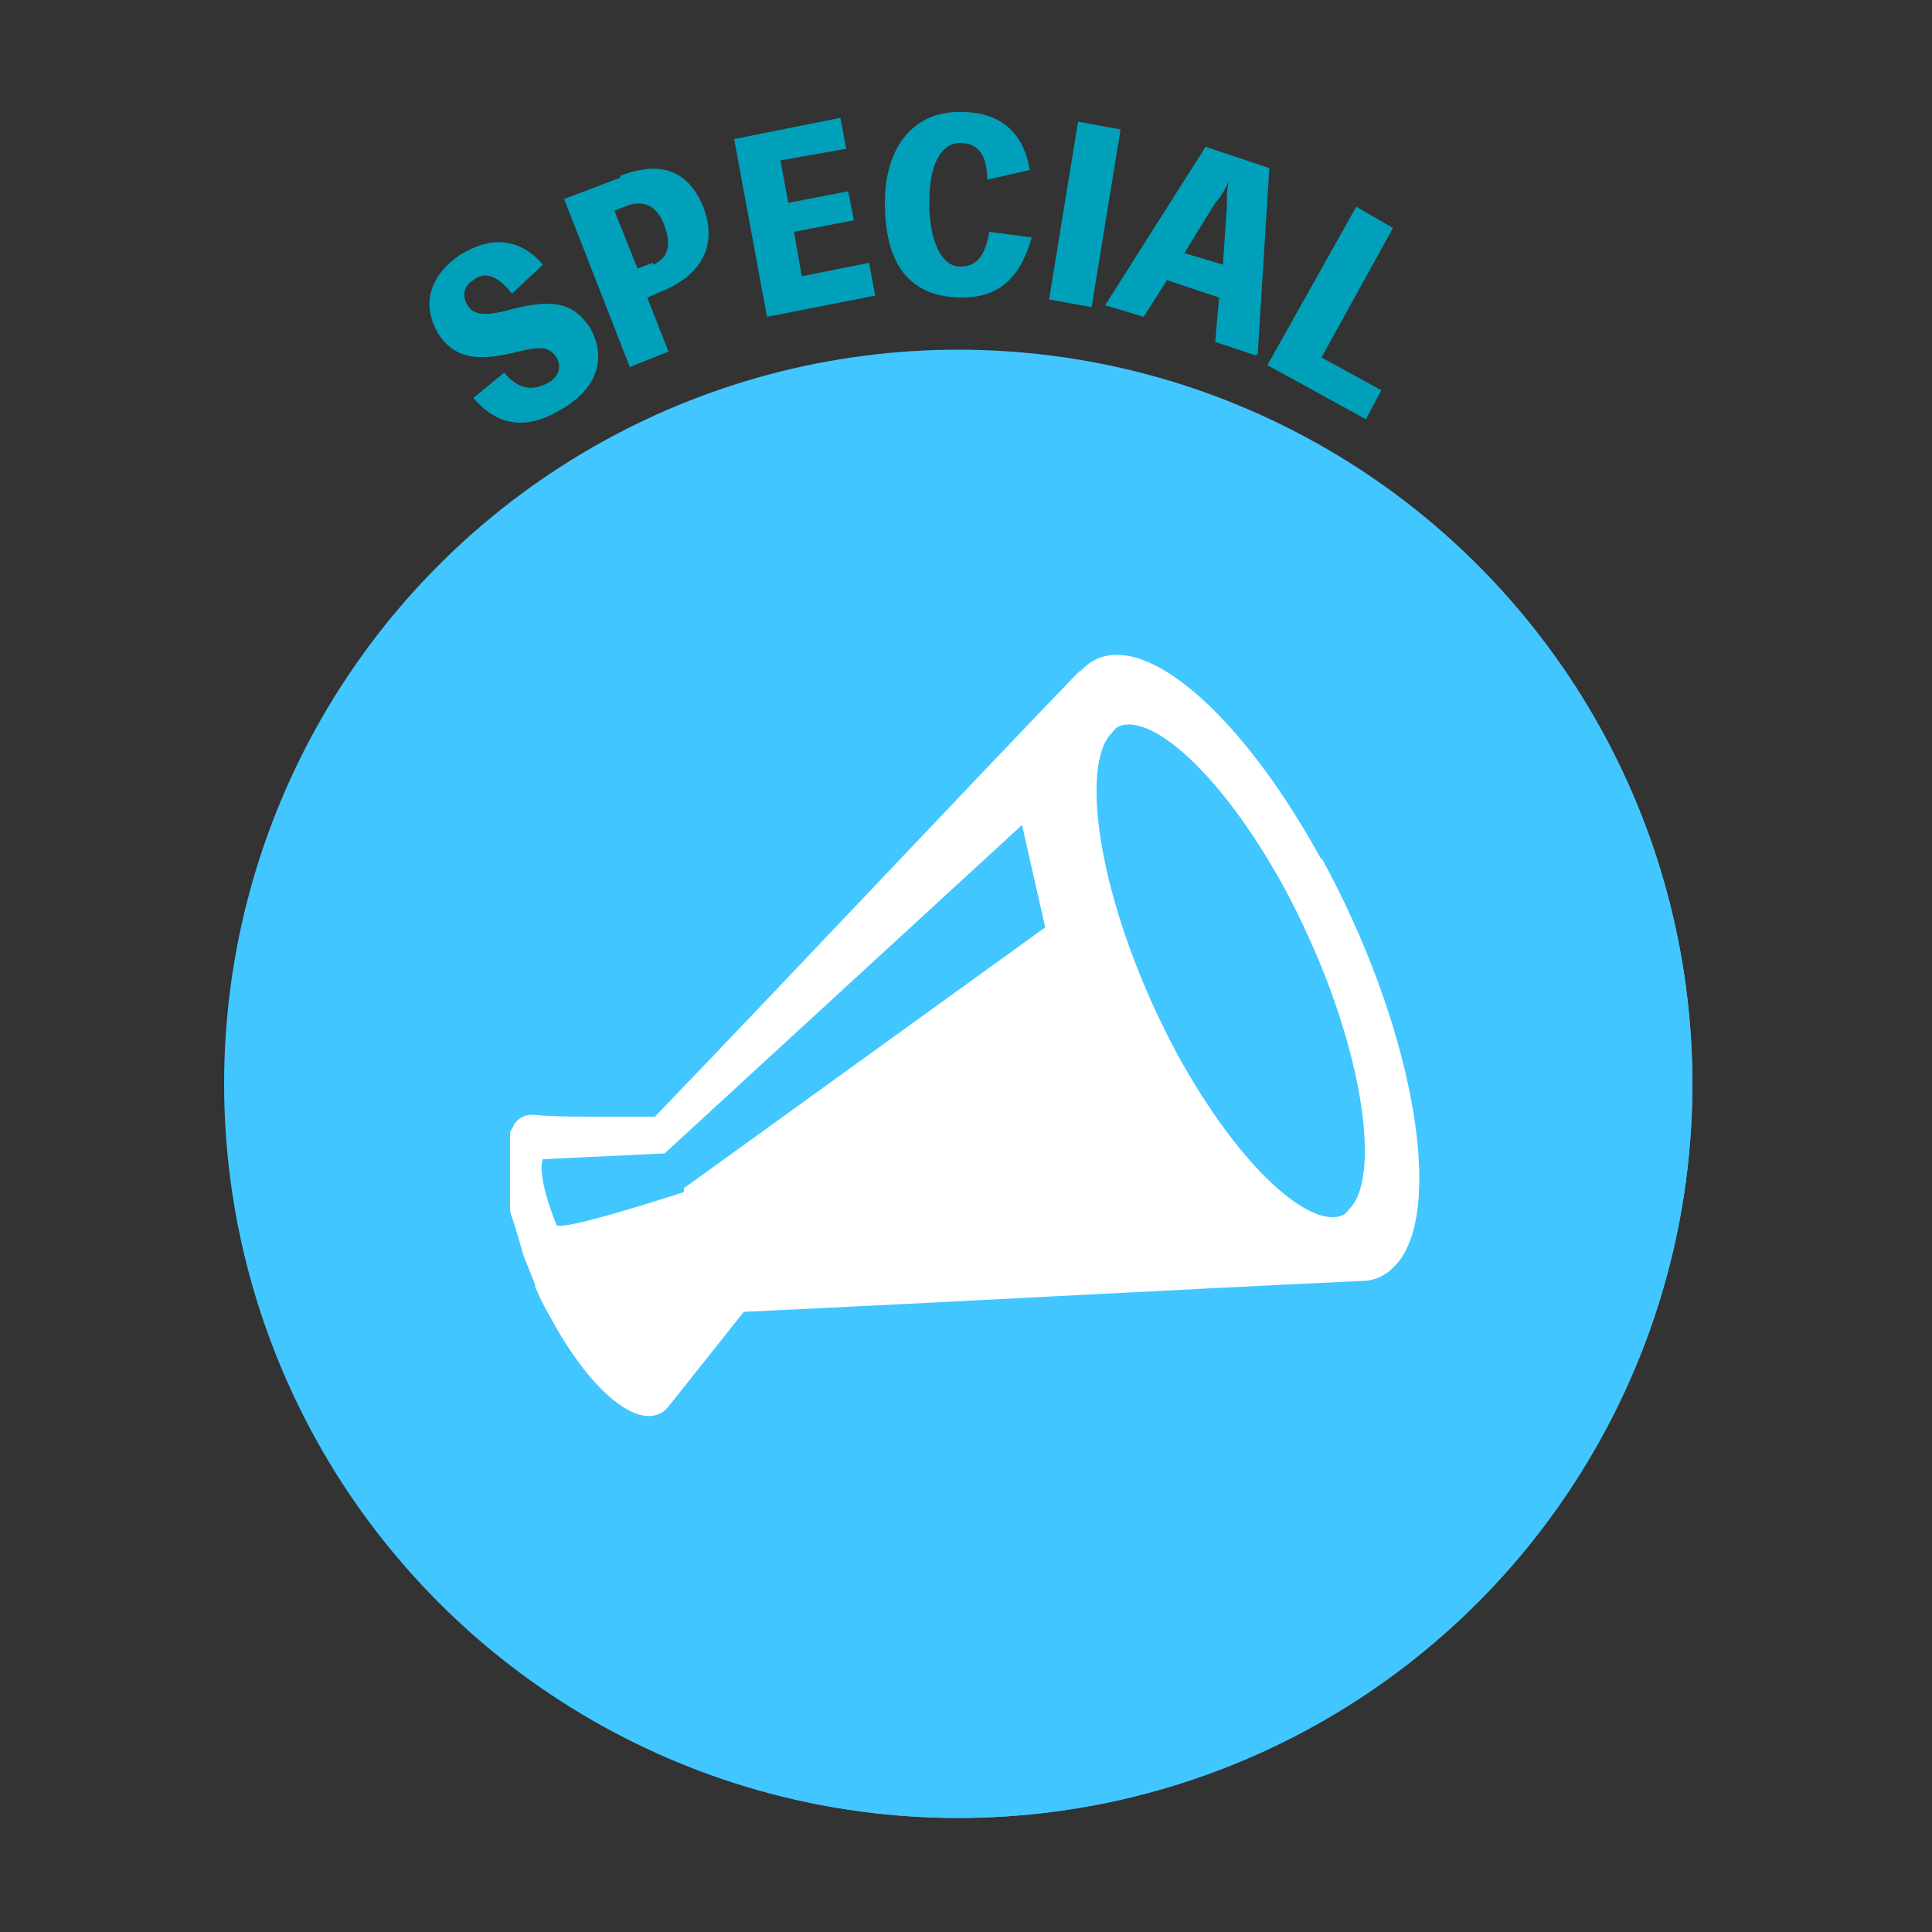 <?xml version="1.0" encoding="UTF-8"?>
<svg id="_レイヤー_1" data-name="レイヤー_1" xmlns="http://www.w3.org/2000/svg" version="1.1" viewBox="0 0 100 100">
  <rect x="0" y="0" width="100" height="100" fill="#333333" stroke="none"/>
  <!-- Generator: Adobe Illustrator 29.0.1, SVG Export Plug-In . SVG Version: 2.1.0 Build 192)  -->
  <defs>
    <style>
      .st0 {
        fill: #00a0bb;
      }

      .st1 {
        fill: #fff;
      }

      .st2 {
        isolation: isolate;
      }

      .st3 {
        fill: #42c6ff;
      }

      .st4 {
        mix-blend-mode: multiply;
      }

      .st5 {
        display: none;
      }
    </style>
  </defs>
  <g class="st2">
    <g id="_レイヤー_11" data-name="レイヤー_1">
      <circle class="st3" cx="49.6" cy="56.1" r="38"/>
      <g class="st4">
        <path class="st3" d="M74,27l-48.8,58.2c16.1,13.5,40,11.4,53.5-4.7,13.5-16.1,11.4-40-4.7-53.5h0Z"/>
      </g>
    </g>
    <g id="_レイヤー_3" data-name="レイヤー_3" class="st5">
      <path class="st0" d="M30,9.3l2.1-.8,3.6,3.2,1.5,1.6h0c-.5-1-1-2-1.4-3l-1-2.8,1.9-.7,3.1,8.4-2,.8-3.6-3.3-1.5-1.5h0c.4.9,1,2,1.4,3l1,2.8-1.9.7-3.1-8.4Z"/>
      <path class="st0" d="M40.8,5.9l5.6-.7.2,1.8-3.5.4.2,1.6,3-.4.2,1.8-3,.4.2,1.9,3.6-.5.2,1.8-5.7.7-1.1-8.9Z"/>
      <path class="st0" d="M49.8,4.9l2.2.3v4.1c0,0,.1,2.9.1,2.9h0c.3-.9.6-1.9.9-2.8l1.4-3.9,1.8.2.4,4.2c0,.9.1,1.9.2,2.9h0c.2-.9.5-1.9.7-2.8l1.1-4,2,.2-2.6,8.7-2.7-.3-.3-4c0-.7,0-1.4,0-2.1h0c-.2.6-.4,1.4-.6,2l-1.2,3.8-2.6-.3-.6-9.1Z"/>
      <path class="st0" d="M60.5,14.4l1.7-.9c.4.7,1,1.3,1.7,1.6.7.3,1.2.1,1.4-.3.2-.5-.2-.8-.8-1.4l-.9-.9c-.9-.7-1.2-1.9-.8-2.9.5-1.4,2.2-2,4-1.3,1,.4,1.8,1.2,2.3,2.1l-1.5.9c-.3-.6-.8-1-1.5-1.3-.6-.2-1.1-.1-1.3.3s.3.8.9,1.4l.9.8c.9.7,1.2,1.9.8,2.9-.5,1.4-2.2,2.2-4.2,1.4-1.1-.4-2.1-1.3-2.7-2.4Z"/>
    </g>
    <g>
      <path class="st1" d="M68.4,44.5c-4.6-8.4-10.2-12.7-12.6-9.6,0,0,.1-.2.2-.3-7.4,7.7-14.7,15.5-22.1,23.2-1,0-2,0-3,0-1.1,0-2.2,0-3.3-.1-.4,0-.7.1-1,.5,0,.1-.1.2-.2.4,0,0,0,0,0,.1,0,0,0,.2,0,.3,0,0,0,.1,0,.2,0,.1,0,.2,0,.3,0,0,0,.1,0,.2,0,.1,0,.2,0,.4,0,0,0,.1,0,.2s0,0,0,0c0,0,0,.1,0,.2,0,.1,0,.3,0,.4,0,0,0,.1,0,.2,0,.1,0,.3,0,.4,0,0,0,.1,0,.2,0,.2,0,.3,0,.5,0,0,0,.1,0,.2,0,.2,0,.4.1.6,0,0,0,0,0,0,.2.6.4,1.3.6,2,0,0,0,0,0,0,.2.5.4,1,.6,1.5,0,0,0,0,0,.1.2.5.5,1.1.8,1.6,2.2,4.1,4.9,6.1,6.1,4.6l3.9-4.9c10.7-.5,21.3-1.1,32-1.6,0,0,0,0,0,0,.8,0,1.4-.4,1.9-1,2.4-3.1.6-12.5-4-20.9ZM35.4,61.7s-6.4,2.1-6.6,1.7c-1.1-2.8-.7-3.4-.7-3.4l6.3-.3,18.5-17,1.2,5.3-18.7,13.5ZM70,62.4c-.2.2-.3.4-.5.5-1.6.7-5.2-2.2-8.6-8.4-3.9-7.3-5-14.4-3.5-16.4.2-.2.3-.4.5-.5,1.6-.7,5.2,2.2,8.6,8.4,3.9,7.3,5,14.4,3.5,16.4Z"/>
      <g>
        <path class="st0" d="M26.1,19.3c.7.8,1.4,1,2.3.5.5-.3.7-.8.4-1.3-.4-.6-.8-.6-2.4-.2-1.8.4-2.9.2-3.7-1-.9-1.5-.5-3,1.1-4.1,1.6-1,3.1-.9,4.3.5l-1.6,1.5c-.7-.9-1.4-1.2-2-.7-.5.3-.6.8-.3,1.3.3.5.9.6,2.3.2,2-.5,3.1-.4,4,.9.9,1.5.5,3.1-1.3,4.2-1.9,1.2-3.4,1-4.7-.5l1.7-1.4Z"/>
        <path class="st0" d="M32.1,9.1c2.1-.8,3.5-.3,4.3,1.6.8,2.1-.2,3.6-2.2,4.4l-.7.3,1.1,2.8-2,.8-3.4-8.7,2.9-1.1ZM33.8,13.7c.7-.3,1-.9.6-2-.4-1.1-1.1-1.3-1.8-1.1l-.8.3,1.2,3,.8-.3Z"/>
        <path class="st0" d="M45,13.7l.3,1.6-5.6,1.1-1.7-9.2,5.5-1.1.3,1.6-3.4.6.4,2.2,3.1-.6.3,1.5-3.1.6.4,2.3,3.5-.7Z"/>
        <path class="st0" d="M53.4,12.3c-.6,2.1-1.7,3.1-3.6,3.1-2.7,0-4-1.7-4-4.9,0-3,1.6-4.8,4-4.7,2,0,3.2,1.1,3.5,3l-2.2.5c0-1.3-.5-1.9-1.4-1.9-1,0-1.6,1.1-1.6,3.1,0,1.9.6,3.3,1.6,3.3.8,0,1.3-.5,1.5-1.8l2.3.3Z"/>
        <path class="st0" d="M56.5,15.9l-2.2-.4,1.5-9.2,2.2.4-1.5,9.2Z"/>
        <path class="st0" d="M65,18.4l-2.1-.7.2-2.3-2.7-.9-1.2,1.9-2-.6,5.2-8.2,3.3,1.1-.6,9.6ZM63.5,10.7c0-.4,0-.9.1-1.3h0c-.2.4-.4.8-.7,1.1l-1.6,2.6,2,.6.2-3Z"/>
        <path class="st0" d="M71.5,20.2l-.8,1.5-5.1-2.8,4.6-8.2,1.9,1.1-3.7,6.7,3.1,1.7Z"/>
      </g>
    </g>
  </g>
</svg>
